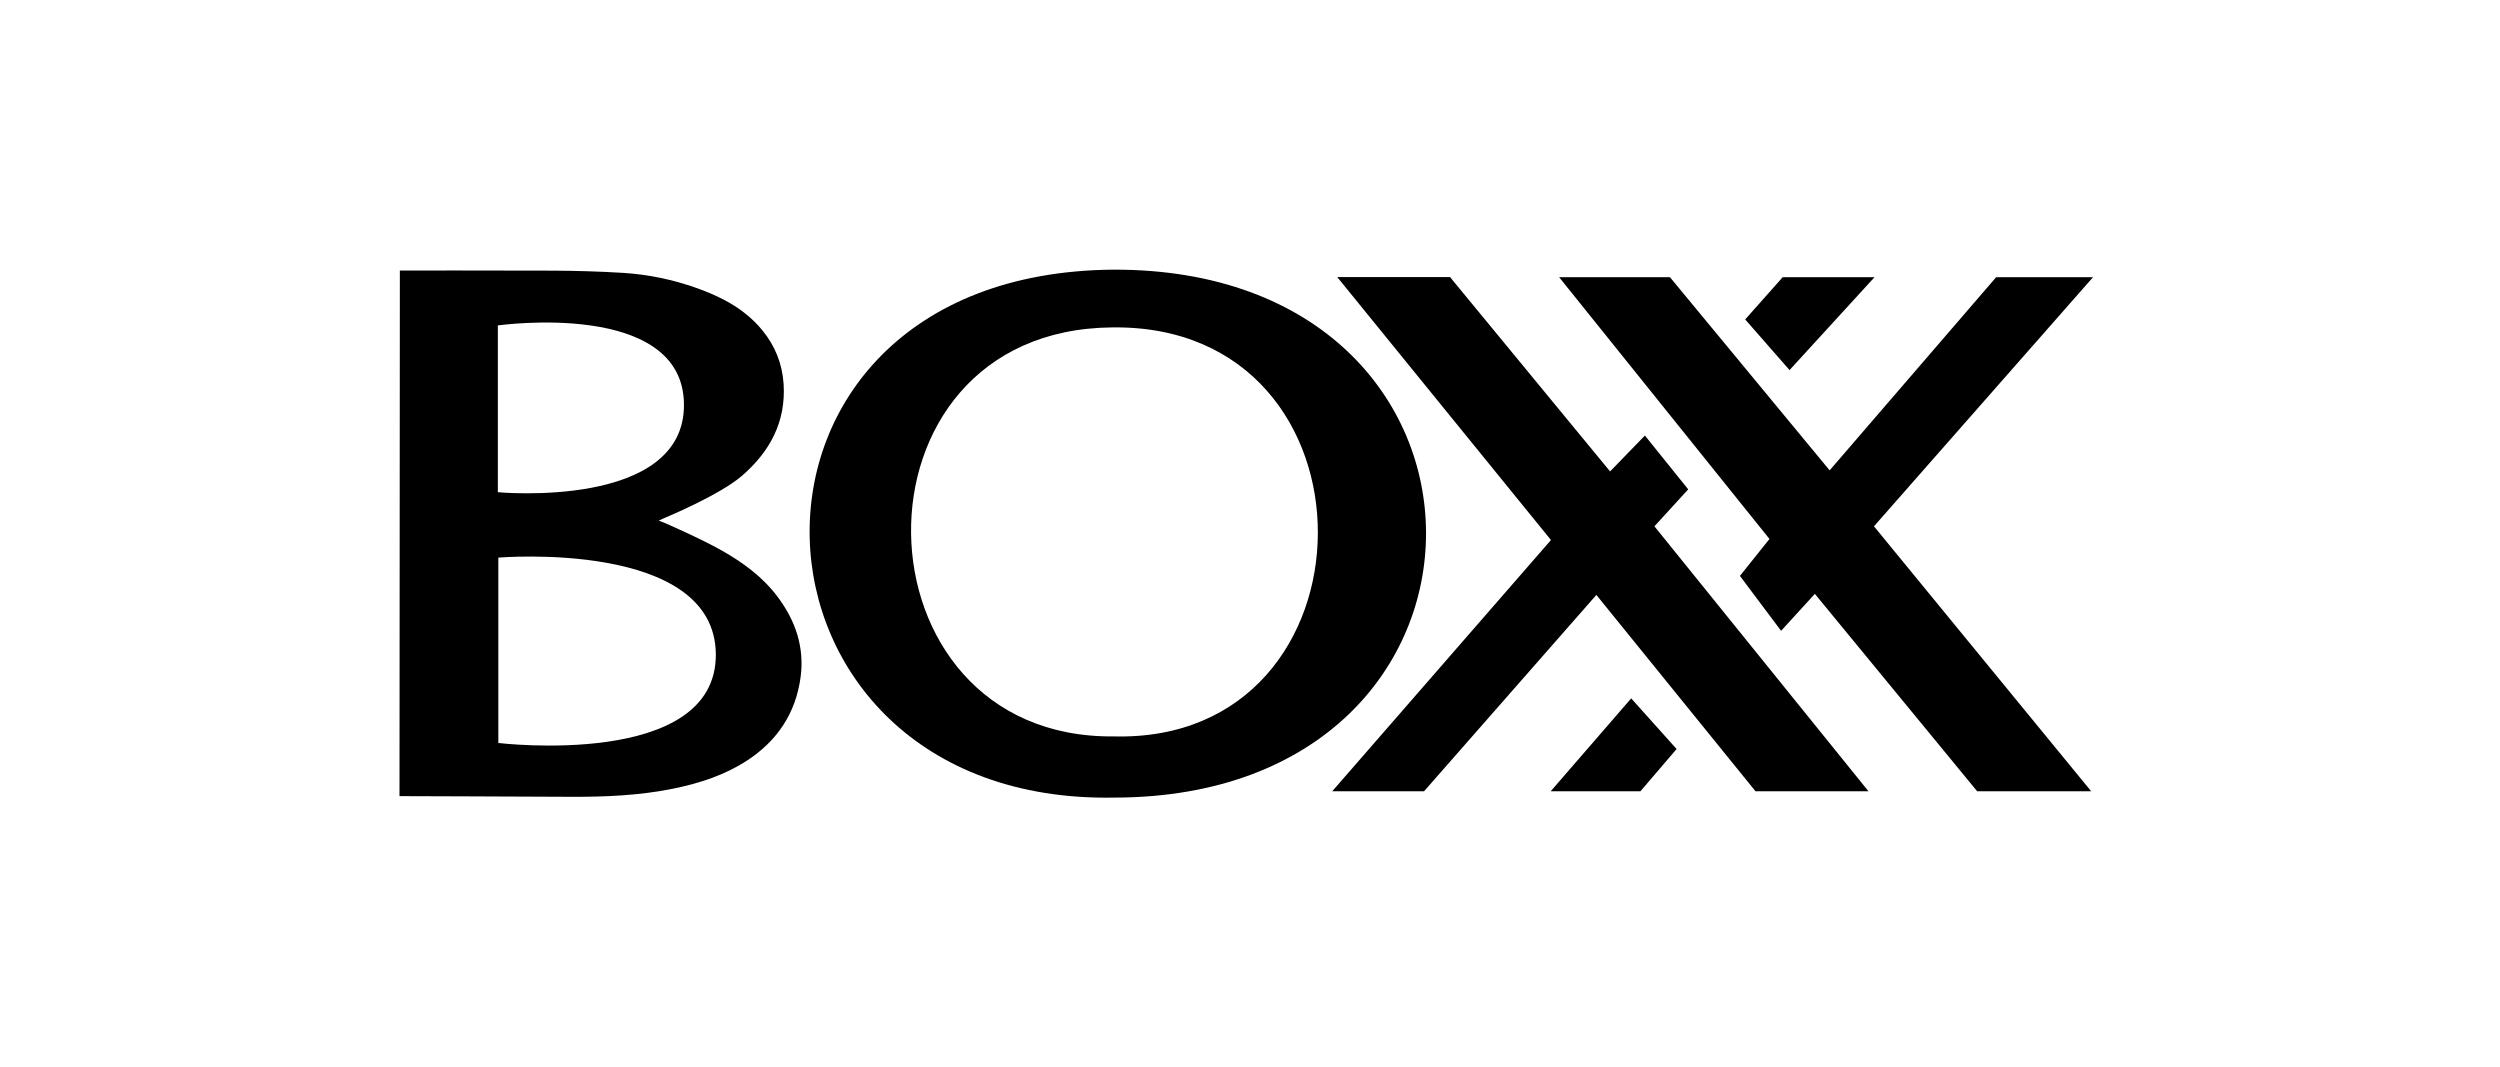 <?xml version="1.0" encoding="utf-8"?>
<!-- Generator: Adobe Illustrator 26.4.1, SVG Export Plug-In . SVG Version: 6.00 Build 0)  -->
<svg version="1.1" id="Layer_1" xmlns="http://www.w3.org/2000/svg" xmlns:xlink="http://www.w3.org/1999/xlink" x="0px" y="0px"
	 viewBox="0 0 909.58 388.11" style="enable-background:new 0 0 909.58 388.11;" xml:space="preserve">
<g>
	<path d="M405.51,290.19c151.31-0.25,151.06-192.58-0.5-192.08C253.45,99.36,261.95,292.94,405.51,290.19 M404.76,119.12
		c100.29-1.25,98.79,151.31,0.5,148.81C308.72,268.93,305.22,119.87,404.76,119.12"/>
	<path d="M181.31,270.32v-67.44c0,0,78.88-6.65,79.13,35.18C260.7,279.9,181.31,270.32,181.31,270.32 M181.13,118.4
		c0,0,67.47-9.55,67.72,28.76c0.25,38.31-67.72,31.92-67.72,31.92V118.4z M282.91,217.13c-5.4-7.19-12.48-12.4-20.21-16.78
		c-7.94-4.5-21.12-10.2-21.12-10.2l-1.92-0.73l2.27-1.04c0,0,19.82-8.18,28.02-15.27c10.13-8.76,16.05-19.63,15.15-33.43
		c-0.48-7.32-3.09-13.87-7.79-19.57c-6.34-7.71-14.82-12.11-23.98-15.36c-8.71-3.09-17.75-4.93-26.97-5.49
		c-8.52-0.52-17.06-0.75-25.59-0.79c-18.19-0.09-55.29-0.04-55.29-0.04l-0.13,191.23c0,0,40.21,0.12,61.74,0.24
		c12.8,0.07,25.55-0.43,38.13-3.02c9.37-1.94,18.39-4.85,26.49-10.11c11.06-7.18,17.8-17.26,19.57-30.38
		C292.75,235.46,289.42,225.8,282.91,217.13"/>
	<polygon points="484.71,287.88 518.12,287.88 580.81,216.45 638.7,287.88 679.8,287.88 601.93,191.49 614.22,178.04 598.47,158.46 
		585.8,171.52 527.57,100.81 486.53,100.81 564.29,196.48 	"/>
	<polygon points="567.27,100.86 607.59,100.86 665.68,171.13 726.26,100.86 761.5,100.86 681.81,191.49 760.83,287.88 
		719.35,287.88 660.3,216.07 648.02,229.51 633.04,209.53 643.79,196.09 	"/>
	<polygon points="564.2,287.88 593.48,254.09 610,272.52 596.84,287.88 	"/>
	<polygon points="634.96,116.22 651.09,134.65 682,100.86 648.59,100.86 	"/>
</g>
</svg>

